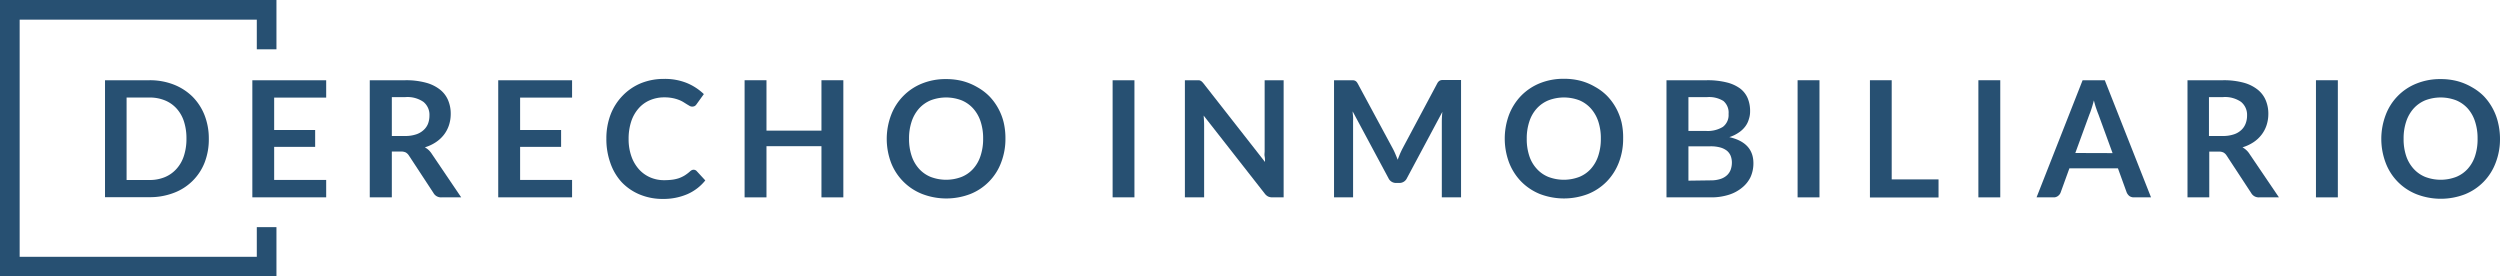 <svg xmlns="http://www.w3.org/2000/svg" viewBox="0 0 414.72 45.86"><defs><style>.cls-1{fill:#275072;}</style></defs><g id="Layer_2" data-name="Layer 2"><g id="Layer_1-2" data-name="Layer 1"><polygon class="cls-1" points="42.6 42.6 3.26 42.6 3.26 3.26 42.6 3.26 42.6 8.18 45.86 8.18 45.86 0 0 0 0 45.86 45.86 45.86 45.86 37.68 42.6 37.68 42.6 42.6"/><path class="cls-1" d="M34.64,23A10.59,10.59,0,0,1,33.93,27,8.77,8.77,0,0,1,28.82,32a11,11,0,0,1-4,.71h-7.4V13.31h7.4a10.83,10.83,0,0,1,4,.72,9.2,9.2,0,0,1,3.11,2,9.07,9.07,0,0,1,2,3.07A10.61,10.61,0,0,1,34.64,23Zm-3.71,0a9.07,9.07,0,0,0-.42-2.87A5.87,5.87,0,0,0,29.29,18a5.3,5.3,0,0,0-1.94-1.35,6.53,6.53,0,0,0-2.56-.47H21V29.86h3.77a6.53,6.53,0,0,0,2.56-.47A5.3,5.3,0,0,0,29.29,28a5.87,5.87,0,0,0,1.22-2.15A9.05,9.05,0,0,0,30.93,23Z"/><path class="cls-1" d="M45.48,16.19v5.38h6.8v2.79h-6.8v5.49h8.63v2.89H41.86V13.31H54.11v2.88Z"/><path class="cls-1" d="M76.51,32.74H73.24A1.43,1.43,0,0,1,71.9,32l-4.08-6.22a1.56,1.56,0,0,0-.51-.49,1.71,1.71,0,0,0-.81-.15H65v7.59H61.34V13.31h5.92a12.51,12.51,0,0,1,3.4.41A6.46,6.46,0,0,1,73,14.87a4.44,4.44,0,0,1,1.34,1.77,5.73,5.73,0,0,1,.43,2.26,6,6,0,0,1-.29,1.86,5.3,5.3,0,0,1-.83,1.58,5.58,5.58,0,0,1-1.35,1.25,6.78,6.78,0,0,1-1.82.85,3.37,3.37,0,0,1,.65.47,3.56,3.56,0,0,1,.53.66Zm-9.3-10.18A5.61,5.61,0,0,0,69,22.3a3.3,3.3,0,0,0,1.25-.71A2.77,2.77,0,0,0,71,20.53a3.78,3.78,0,0,0,.24-1.36,2.75,2.75,0,0,0-1-2.27,4.65,4.65,0,0,0-3-.79H65v6.45Z"/><path class="cls-1" d="M86.28,16.19v5.38h6.8v2.79h-6.8v5.49H94.9v2.89H82.65V13.31H94.9v2.88Z"/><path class="cls-1" d="M115.06,28.16a.68.68,0,0,1,.52.23L117,29.93a7.83,7.83,0,0,1-2.91,2.25A10,10,0,0,1,110,33a9.85,9.85,0,0,1-3.89-.74,8.72,8.72,0,0,1-3-2.06A9.08,9.08,0,0,1,101.24,27a11.68,11.68,0,0,1-.65-4,11.09,11.09,0,0,1,.7-4,9.23,9.23,0,0,1,2-3.13,9,9,0,0,1,3-2.05,10.07,10.07,0,0,1,3.9-.73,9.68,9.68,0,0,1,3.77.69,9.06,9.06,0,0,1,2.8,1.83l-1.21,1.68a1,1,0,0,1-.27.28.9.9,0,0,1-.88,0l-.47-.28-.59-.37a4.71,4.71,0,0,0-.78-.37,6.1,6.1,0,0,0-1-.28,6.77,6.77,0,0,0-1.35-.12,6,6,0,0,0-2.39.47A5.16,5.16,0,0,0,105.92,18a6.24,6.24,0,0,0-1.21,2.15,9.21,9.21,0,0,0-.43,2.9,8.46,8.46,0,0,0,.47,2.91A6.38,6.38,0,0,0,106,28.09a5.41,5.41,0,0,0,1.87,1.34,5.78,5.78,0,0,0,2.31.46,10.85,10.85,0,0,0,1.34-.08,5.92,5.92,0,0,0,1.1-.25,5.18,5.18,0,0,0,.95-.45,6.65,6.65,0,0,0,.9-.68,1.31,1.31,0,0,1,.28-.2A.67.67,0,0,1,115.06,28.16Z"/><path class="cls-1" d="M139.9,13.31V32.74h-3.63V24.25h-9.12v8.49h-3.63V13.31h3.63v8.36h9.12V13.31Z"/><path class="cls-1" d="M166.79,23a10.83,10.83,0,0,1-.71,3.95,9,9,0,0,1-5.1,5.23,11.15,11.15,0,0,1-8,0A9.11,9.11,0,0,1,147.82,27a11.22,11.22,0,0,1,0-7.91,9.11,9.11,0,0,1,5.12-5.23,10.38,10.38,0,0,1,4-.74,10.88,10.88,0,0,1,2.79.34,9.9,9.9,0,0,1,2.39,1,8.93,8.93,0,0,1,2,1.51,9.29,9.29,0,0,1,1.47,2,9.41,9.41,0,0,1,.92,2.39A11.45,11.45,0,0,1,166.79,23Zm-3.7,0a8.79,8.79,0,0,0-.43-2.87A6,6,0,0,0,161.44,18a5.33,5.33,0,0,0-1.93-1.36,7.21,7.21,0,0,0-5.12,0A5.41,5.41,0,0,0,152.46,18a6.16,6.16,0,0,0-1.23,2.16A8.79,8.79,0,0,0,150.8,23a8.77,8.77,0,0,0,.43,2.86A6,6,0,0,0,152.46,28a5.27,5.27,0,0,0,1.93,1.35,7.21,7.21,0,0,0,5.12,0A5.19,5.19,0,0,0,161.44,28a5.87,5.87,0,0,0,1.22-2.15A8.77,8.77,0,0,0,163.09,23Z"/><path class="cls-1" d="M188.19,32.74h-3.62V13.31h3.62Z"/><path class="cls-1" d="M212.94,13.31V32.74h-1.85a1.68,1.68,0,0,1-.72-.14,1.62,1.62,0,0,1-.56-.48L199.67,19.17c.05.59.08,1.14.08,1.64V32.74h-3.19V13.31h1.9l.39,0a.82.82,0,0,1,.3.08.83.83,0,0,1,.25.18,2.13,2.13,0,0,1,.27.3l10.18,13c0-.32,0-.63-.06-.93s0-.59,0-.85V13.31Z"/><path class="cls-1" d="M242.37,13.31V32.74h-3.19V20.19a16.15,16.15,0,0,1,.09-1.63l-5.88,11a1.36,1.36,0,0,1-1.27.79h-.51a1.37,1.37,0,0,1-1.28-.79l-5.94-11.08c0,.3.05.59.07.88s0,.55,0,.79V32.74H221.3V13.31h3.15a1.41,1.41,0,0,1,.31.07.87.87,0,0,1,.26.18,1.47,1.47,0,0,1,.22.32l5.82,10.79c.15.28.29.58.42.89s.26.61.38.94q.19-.51.39-1c.14-.31.28-.61.43-.9l5.74-10.76a1.2,1.2,0,0,1,.23-.32.87.87,0,0,1,.26-.18,1.38,1.38,0,0,1,.32-.07h3.14Z"/><path class="cls-1" d="M269.26,23a10.83,10.83,0,0,1-.71,3.95,9.29,9.29,0,0,1-2,3.15,9.09,9.09,0,0,1-3.11,2.08,11.18,11.18,0,0,1-8,0,9.19,9.19,0,0,1-3.11-2.08,9.34,9.34,0,0,1-2-3.15,11.37,11.37,0,0,1,0-7.91,9.44,9.44,0,0,1,2-3.15,9.19,9.19,0,0,1,3.11-2.08,10.43,10.43,0,0,1,4-.74,10.81,10.81,0,0,1,2.78.34,9.58,9.58,0,0,1,2.39,1,8.76,8.76,0,0,1,2,1.51,9.29,9.29,0,0,1,1.47,2,9.8,9.8,0,0,1,.92,2.39A11.45,11.45,0,0,1,269.26,23Zm-3.7,0a8.79,8.79,0,0,0-.43-2.87A6.15,6.15,0,0,0,263.91,18,5.33,5.33,0,0,0,262,16.64a7.21,7.21,0,0,0-5.12,0A5.33,5.33,0,0,0,254.93,18a5.87,5.87,0,0,0-1.23,2.16,8.79,8.79,0,0,0-.43,2.87,8.77,8.77,0,0,0,.43,2.86A5.75,5.75,0,0,0,254.93,28a5.19,5.19,0,0,0,1.93,1.35,7.21,7.21,0,0,0,5.12,0A5.19,5.19,0,0,0,263.91,28a6,6,0,0,0,1.22-2.15A8.77,8.77,0,0,0,265.56,23Z"/><path class="cls-1" d="M283.16,13.31a13,13,0,0,1,3.27.36,6.36,6.36,0,0,1,2.22,1,4,4,0,0,1,1.27,1.62,5.49,5.49,0,0,1,.4,2.15,4,4,0,0,1-.2,1.31A3.67,3.67,0,0,1,289.5,21a4.31,4.31,0,0,1-1.08,1,6,6,0,0,1-1.55.75c2.67.6,4,2.05,4,4.33a5.54,5.54,0,0,1-.47,2.28A5.09,5.09,0,0,1,289,31.12a6.48,6.48,0,0,1-2.21,1.19,9.59,9.59,0,0,1-3,.43h-7.34V13.31Zm-3.07,2.8v5.61H283a4.8,4.8,0,0,0,2.8-.67,2.45,2.45,0,0,0,.95-2.14,2.54,2.54,0,0,0-.86-2.16,4.5,4.5,0,0,0-2.69-.64Zm3.65,13.81a5.13,5.13,0,0,0,1.69-.24,2.87,2.87,0,0,0,1.1-.65,2.38,2.38,0,0,0,.59-.94A3.58,3.58,0,0,0,287.3,27a3.17,3.17,0,0,0-.2-1.14,2.21,2.21,0,0,0-.63-.86,3.19,3.19,0,0,0-1.11-.54,6,6,0,0,0-1.63-.19h-3.64v5.7Z"/><path class="cls-1" d="M301.83,32.74H298.2V13.31h3.63Z"/><path class="cls-1" d="M321.58,29.76v3H310.2V13.31h3.61V29.76Z"/><path class="cls-1" d="M331.82,32.74h-3.63V13.31h3.63Z"/><path class="cls-1" d="M356.83,32.74H354a1.26,1.26,0,0,1-.77-.23,1.61,1.61,0,0,1-.44-.59l-1.45-4h-8.05l-1.45,4a1.25,1.25,0,0,1-.42.57,1.14,1.14,0,0,1-.76.25h-2.82l7.64-19.43h3.68Zm-6.38-7.34-2.36-6.46c-.12-.29-.24-.63-.37-1s-.25-.82-.37-1.28c-.12.46-.24.89-.37,1.29s-.24.74-.36,1l-2.35,6.43Z"/><path class="cls-1" d="M378.05,32.74h-3.26a1.43,1.43,0,0,1-1.35-.73l-4.08-6.22a1.47,1.47,0,0,0-.51-.49,1.71,1.71,0,0,0-.81-.15h-1.55v7.59h-3.61V13.31h5.93a12.48,12.48,0,0,1,3.39.41,6.46,6.46,0,0,1,2.32,1.15,4.44,4.44,0,0,1,1.34,1.77,5.73,5.73,0,0,1,.43,2.26,6,6,0,0,1-.29,1.86,5.3,5.3,0,0,1-.83,1.58,5.53,5.53,0,0,1-1.34,1.25,6.84,6.84,0,0,1-1.83.85,3.37,3.37,0,0,1,.65.47,3.23,3.23,0,0,1,.54.66Zm-9.3-10.18a5.57,5.57,0,0,0,1.78-.26,3.23,3.23,0,0,0,1.25-.71,2.77,2.77,0,0,0,.73-1.06,3.58,3.58,0,0,0,.25-1.36,2.76,2.76,0,0,0-1-2.27,4.64,4.64,0,0,0-3-.79h-2.32v6.45Z"/><path class="cls-1" d="M387.82,32.74h-3.63V13.31h3.63Z"/><path class="cls-1" d="M414.72,23A10.83,10.83,0,0,1,414,27a9,9,0,0,1-5.1,5.23,11.15,11.15,0,0,1-8,0A9,9,0,0,1,395.75,27a11.22,11.22,0,0,1,0-7.91,9,9,0,0,1,5.12-5.23,10.38,10.38,0,0,1,4-.74,10.75,10.75,0,0,1,2.78.34,9.81,9.81,0,0,1,2.4,1A8.93,8.93,0,0,1,412,15.92a9.29,9.29,0,0,1,1.47,2,9.41,9.41,0,0,1,.92,2.39A11.45,11.45,0,0,1,414.72,23ZM411,23a8.79,8.79,0,0,0-.43-2.87A6,6,0,0,0,409.37,18a5.33,5.33,0,0,0-1.93-1.36,7.21,7.21,0,0,0-5.12,0A5.41,5.41,0,0,0,400.39,18a6.16,6.16,0,0,0-1.23,2.16,8.79,8.79,0,0,0-.43,2.87,8.77,8.77,0,0,0,.43,2.86A6,6,0,0,0,400.39,28a5.27,5.27,0,0,0,1.93,1.35,7.21,7.21,0,0,0,5.12,0A5.19,5.19,0,0,0,409.37,28a5.87,5.87,0,0,0,1.22-2.15A8.77,8.77,0,0,0,411,23Z"/></g></g></svg>